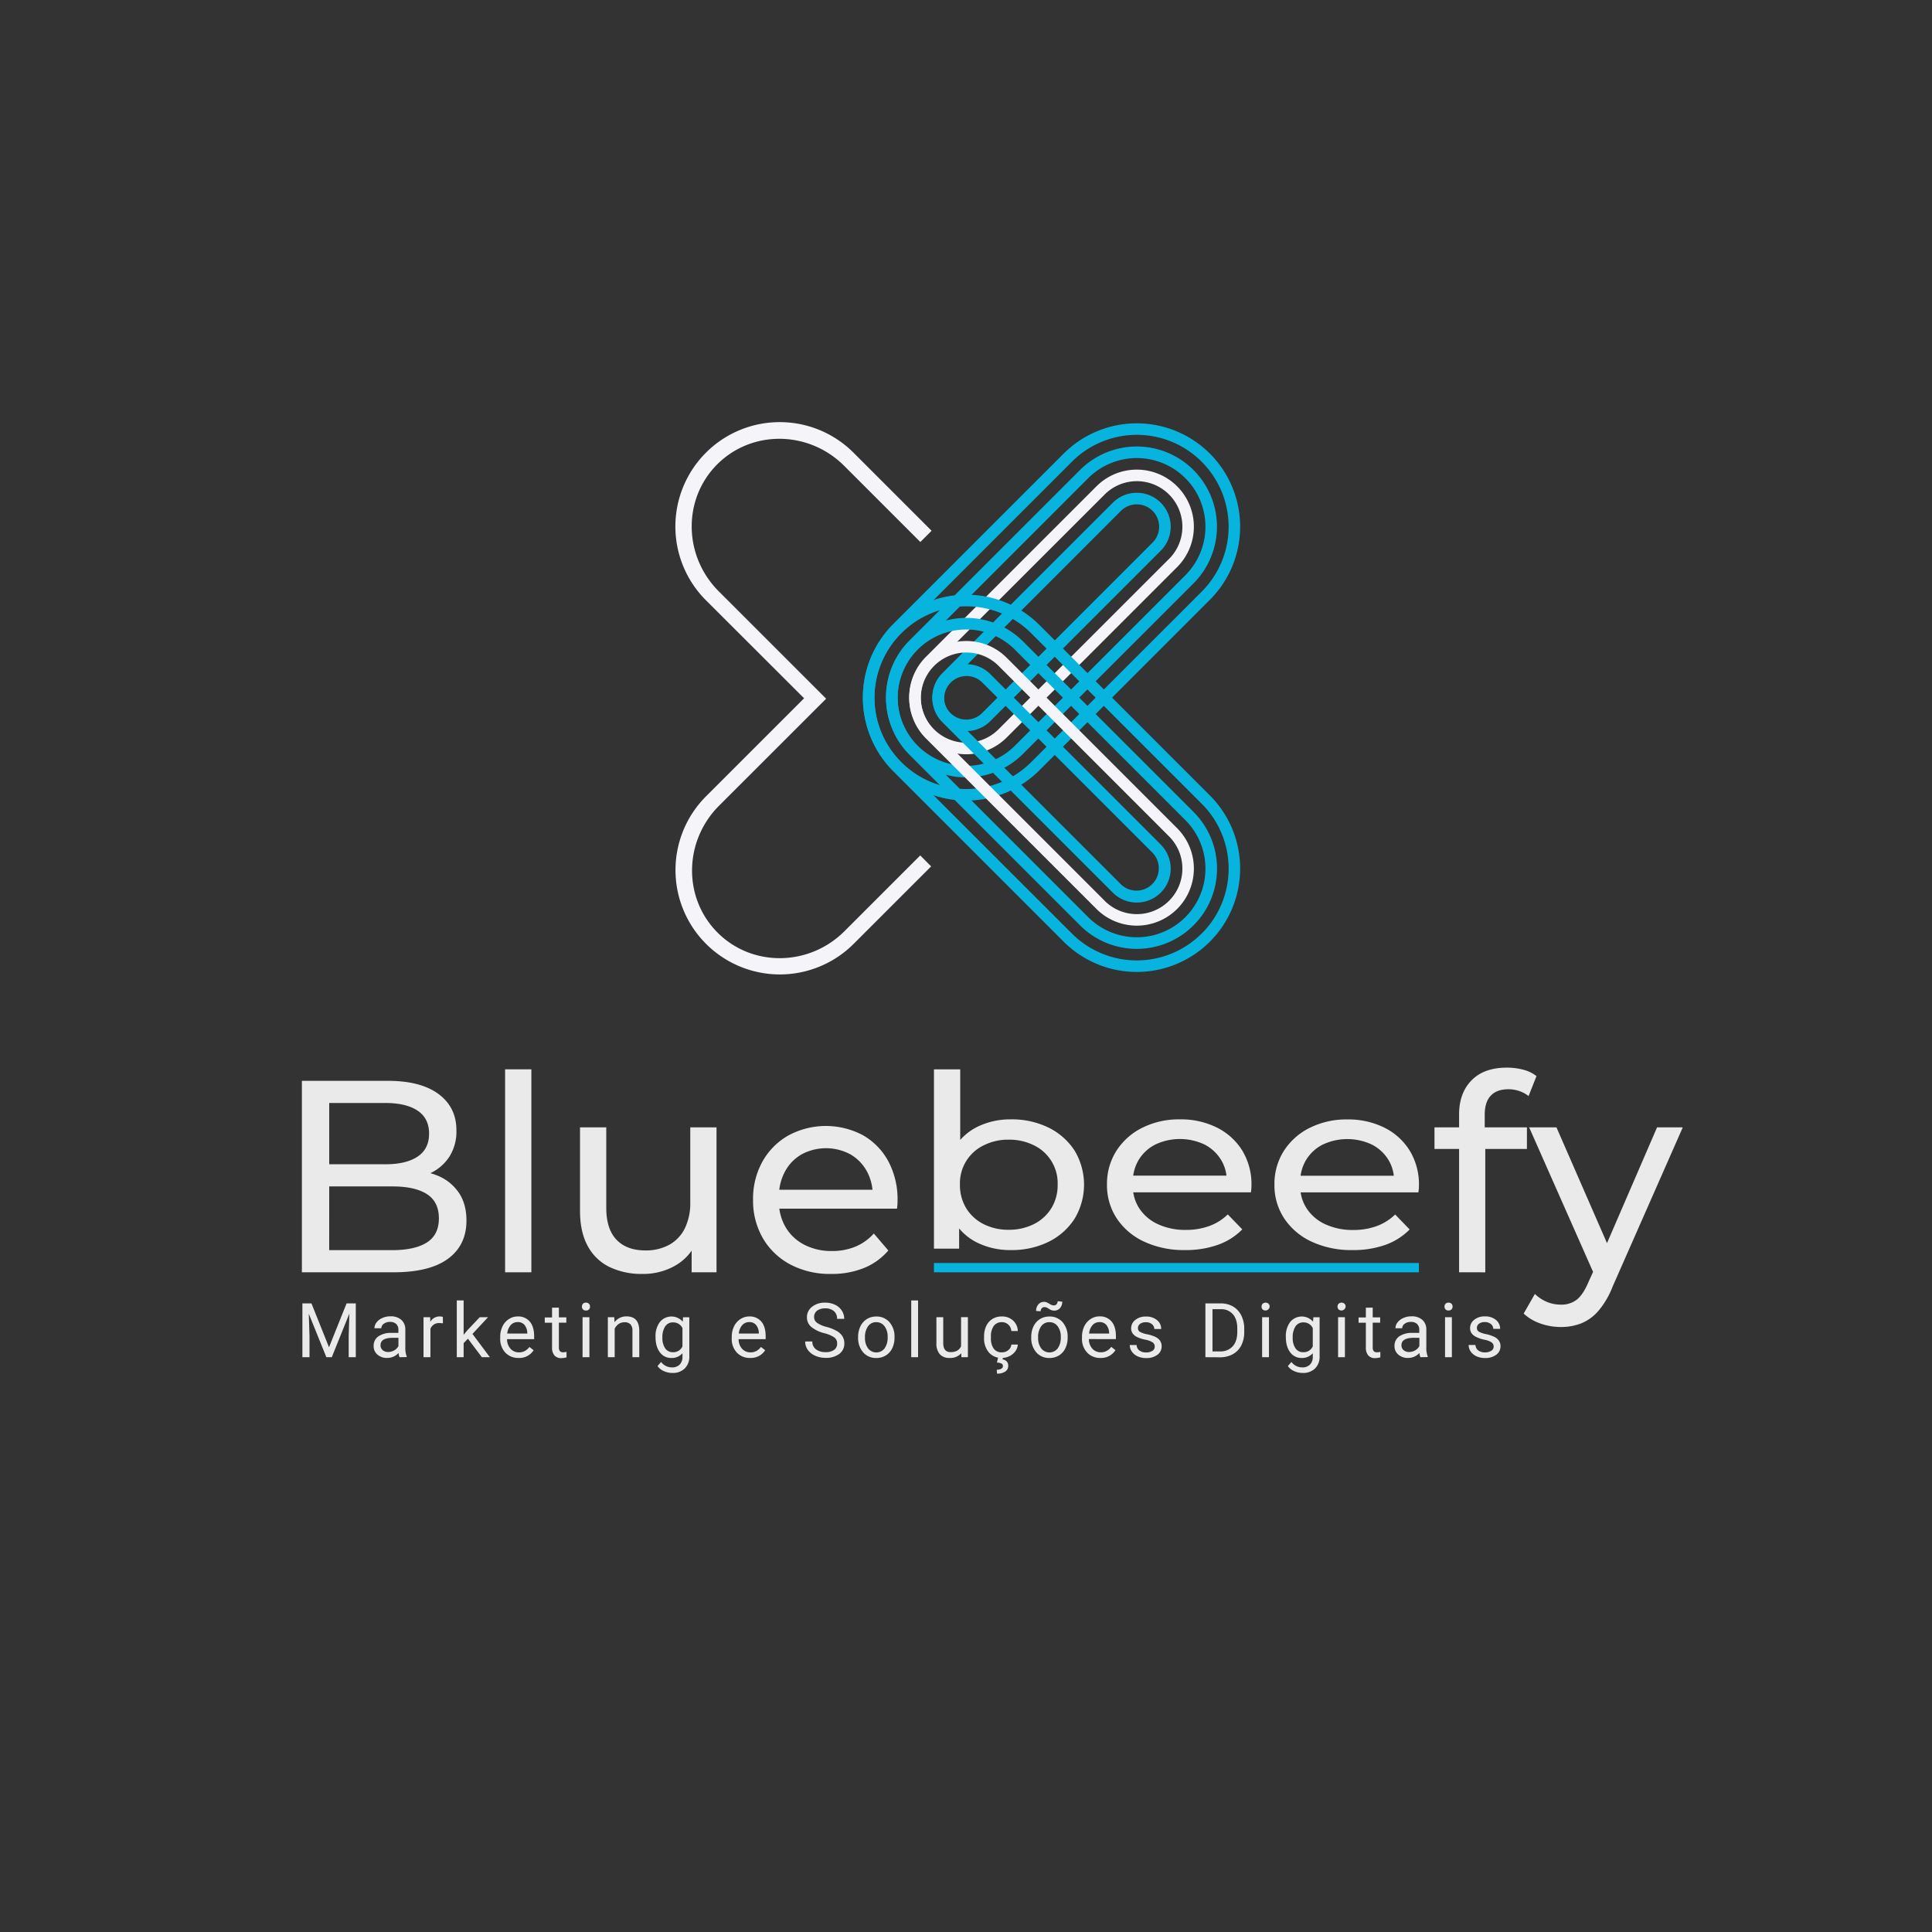 <svg xmlns="http://www.w3.org/2000/svg" id="Camada_1" data-name="Camada 1" viewBox="0 0 989.92 989.92"><rect x="0" y="0" width="989.92" height="989.92" fill="#333333" stroke="none"/><defs><style>.cls-1{fill:#f4f4f9;}.cls-2{fill:#06b4dd;}.cls-3{fill:#eaeaea;}</style></defs><path class="cls-1" d="M471.52,438.31l-38.77,38.76c-18.18,18.19-47.32,18.54-65.07.79h0c-17.75-17.75-17.4-46.88.79-65.07L423.3,358l-5.76-5.76h0L368.29,303c-18.19-18.19-18.54-47.33-.79-65.08h0c17.75-17.75,46.89-17.4,65.07.79l39,39,5.76-5.76-40-40a53.47,53.47,0,0,0-75.62,0h0a53.47,53.47,0,0,0,0,75.62L412,357.78,361.77,408a53.47,53.47,0,0,0,0,75.62h0a53.47,53.47,0,0,0,75.62,0l39.71-39.7Z"></path><path class="cls-2" d="M545,232.41l-87.36,87.35a53,53,0,0,0,0,74.93h0a53,53,0,0,0,74.93,0l87.35-87.36a53,53,0,0,0,0-74.92h0A53,53,0,0,0,545,232.41Zm70.72,4.19a47,47,0,0,1,0,66.54l-87.35,87.35a47,47,0,0,1-66.53,0h0a47,47,0,0,1,0-66.53L549.2,236.6a47,47,0,0,1,66.53,0Z"></path><path class="cls-2" d="M553.4,240.8,466,328.15a41.12,41.12,0,0,0,0,58.15h0a41.12,41.12,0,0,0,58.14,0l87.36-87.36a41.1,41.1,0,0,0,0-58.14h0A41.1,41.1,0,0,0,553.4,240.8ZM607.34,245a35.19,35.19,0,0,1,0,49.76L520,382.1a35.18,35.18,0,0,1-49.75,0h0a35.18,35.18,0,0,1,0-49.75L557.59,245a35.18,35.18,0,0,1,49.75,0Z"></path><path class="cls-1" d="M561.79,249.19l-87.36,87.35a29.26,29.26,0,0,0,0,41.37h0a29.25,29.25,0,0,0,41.36,0l87.36-87.36a29.25,29.25,0,0,0,0-41.36h0A29.25,29.25,0,0,0,561.79,249.19ZM599,286.36,511.6,373.71a23.31,23.31,0,1,1-33-33L566,253.38a23.32,23.32,0,0,1,33,33Z"></path><path class="cls-2" d="M570.18,257.58l-87.36,87.35a17.38,17.38,0,0,0,24.58,24.59l87.36-87.36a17.38,17.38,0,1,0-24.58-24.58ZM590.56,278l-87.35,87.35A11.45,11.45,0,0,1,487,349.13l87.35-87.36A11.45,11.45,0,0,1,590.56,278Z"></path><path class="cls-2" d="M619.93,407.58l-87.35-87.36a53,53,0,0,0-74.93,0h0a53,53,0,0,0,0,74.93L545,482.5a53,53,0,0,0,74.92,0h0A53,53,0,0,0,619.93,407.58Zm-4.2,70.72a47,47,0,0,1-66.53,0L461.85,391a47,47,0,0,1,0-66.53h0a47,47,0,0,1,66.53,0l87.35,87.35a47,47,0,0,1,0,66.53Z"></path><path class="cls-2" d="M611.54,416l-87.36-87.36a41.11,41.11,0,0,0-58.14,0h0a41.11,41.11,0,0,0,0,58.14l87.36,87.36a41.1,41.1,0,0,0,58.14,0h0A41.1,41.1,0,0,0,611.54,416Zm-4.2,53.94a35.18,35.18,0,0,1-49.75,0l-87.35-87.35a35.18,35.18,0,0,1,0-49.75h0a35.18,35.18,0,0,1,49.75,0l87.35,87.35a35.18,35.18,0,0,1,0,49.75Z"></path><path class="cls-1" d="M603.15,424.36,515.79,337a29.25,29.25,0,0,0-41.36,0h0a29.25,29.25,0,0,0,0,41.36l87.36,87.36a29.25,29.25,0,0,0,41.36,0h0A29.25,29.25,0,0,0,603.15,424.36ZM566,461.52l-87.35-87.35a23.31,23.31,0,0,1,33-33L599,428.55a23.31,23.31,0,0,1-33,33Z"></path><path class="cls-2" d="M594.76,432.75,507.4,345.39A17.38,17.38,0,0,0,482.82,370l87.36,87.36a17.38,17.38,0,1,0,24.58-24.58Zm-20.39,20.38L487,365.78a11.45,11.45,0,0,1,16.19-16.19l87.35,87.35a11.45,11.45,0,0,1-16.19,16.19Z"></path><rect class="cls-2" x="478.54" y="647.14" width="248.48" height="4.76"></rect><path class="cls-3" d="M159.58,667.83l9,22.49,9-22.49h4.72V695.4h-3.64V684.66l.34-11.59L170,695.4h-2.78l-9-22.27.36,11.53V695.4h-3.64V667.83Z"></path><path class="cls-3" d="M204.71,695.4a7.68,7.68,0,0,1-.49-2.16,7.82,7.82,0,0,1-5.83,2.54,7.19,7.19,0,0,1-5-1.72,5.52,5.52,0,0,1-1.94-4.34,5.8,5.8,0,0,1,2.43-5,11.46,11.46,0,0,1,6.84-1.77h3.41v-1.61a4,4,0,0,0-1.09-2.93,4.47,4.47,0,0,0-3.24-1.09,5.15,5.15,0,0,0-3.15.95,2.8,2.8,0,0,0-1.26,2.29h-3.53a4.86,4.86,0,0,1,1.09-3,7.41,7.41,0,0,1,3-2.26,9.86,9.86,0,0,1,4.1-.84,8.07,8.07,0,0,1,5.54,1.77,6.39,6.39,0,0,1,2.09,4.88v9.43a11.57,11.57,0,0,0,.72,4.49v.3Zm-5.81-2.67a6.2,6.2,0,0,0,3.12-.85,5.13,5.13,0,0,0,2.14-2.22v-4.2h-2.74c-4.29,0-6.44,1.25-6.44,3.77a3.2,3.2,0,0,0,1.1,2.57A4.2,4.2,0,0,0,198.9,692.73Z"></path><path class="cls-3" d="M226.94,678.05a11.6,11.6,0,0,0-1.73-.13,4.61,4.61,0,0,0-4.67,2.94V695.4H217V674.91h3.41l.06,2.37a5.46,5.46,0,0,1,4.88-2.75,3.55,3.55,0,0,1,1.56.27Z"></path><path class="cls-3" d="M239.75,685.91l-2.19,2.29v7.2h-3.51V666.32h3.51v17.59l1.87-2.26,6.38-6.74h4.26l-8,8.56L251,695.4h-4.11Z"></path><path class="cls-3" d="M265.69,695.78a8.93,8.93,0,0,1-6.78-2.74,10.15,10.15,0,0,1-2.61-7.32v-.64a12.21,12.21,0,0,1,1.16-5.44,9,9,0,0,1,3.26-3.75,8.1,8.1,0,0,1,4.53-1.36,7.67,7.67,0,0,1,6.21,2.63q2.22,2.64,2.22,7.54v1.46H259.8a7.26,7.26,0,0,0,1.77,4.89,5.56,5.56,0,0,0,4.31,1.87,6.06,6.06,0,0,0,3.14-.76,7.66,7.66,0,0,0,2.25-2l2.14,1.67A8.59,8.59,0,0,1,265.69,695.78Zm-.44-18.37a4.71,4.71,0,0,0-3.56,1.54,7.52,7.52,0,0,0-1.78,4.33h10.26V683a6.73,6.73,0,0,0-1.43-4.14A4.4,4.4,0,0,0,265.25,677.41Z"></path><path class="cls-3" d="M286.36,670v5h3.82v2.71h-3.82v12.72a2.85,2.85,0,0,0,.51,1.85,2.15,2.15,0,0,0,1.74.61,8.48,8.48,0,0,0,1.67-.22v2.82a10.27,10.27,0,0,1-2.69.38,4.37,4.37,0,0,1-3.54-1.42,6.09,6.09,0,0,1-1.19-4v-12.7h-3.73v-2.71h3.73v-5Z"></path><path class="cls-3" d="M298.17,669.48a2.07,2.07,0,0,1,.52-1.44,2,2,0,0,1,1.54-.59,2,2,0,0,1,1.56.59,2.08,2.08,0,0,1,.53,1.44,1.9,1.9,0,0,1-2.09,2,2,2,0,0,1-1.54-.57A2,2,0,0,1,298.17,669.48ZM302,695.4h-3.51V674.91H302Z"></path><path class="cls-3" d="M314.75,674.91l.12,2.58a7.46,7.46,0,0,1,6.13-3q6.5,0,6.55,7.33V695.4h-3.5V681.84a4.68,4.68,0,0,0-1-3.27,4.07,4.07,0,0,0-3.1-1.06,5.1,5.1,0,0,0-3,.9,6.24,6.24,0,0,0-2,2.39v14.6h-3.5V674.91Z"></path><path class="cls-3" d="M335.88,685a12,12,0,0,1,2.22-7.62,7.64,7.64,0,0,1,11.72-.18l.17-2.27h3.2v20a8.31,8.31,0,0,1-2.36,6.26,8.69,8.69,0,0,1-6.34,2.29,10.53,10.53,0,0,1-4.33-.94,7.51,7.51,0,0,1-3.24-2.6l1.82-2.1a6.83,6.83,0,0,0,5.51,2.78,5.35,5.35,0,0,0,4-1.43,5.48,5.48,0,0,0,1.43-4.06v-1.76a7.18,7.18,0,0,1-5.73,2.43,7,7,0,0,1-5.83-2.9Q335.88,690,335.88,685Zm3.52.4a9.26,9.26,0,0,0,1.42,5.45,4.63,4.63,0,0,0,4,2,5.11,5.11,0,0,0,4.86-3v-9.35a5.17,5.17,0,0,0-4.82-2.93,4.66,4.66,0,0,0-4,2A10,10,0,0,0,339.4,685.38Z"></path><path class="cls-3" d="M384.32,695.78a8.92,8.92,0,0,1-6.77-2.74,10.11,10.11,0,0,1-2.62-7.32v-.64a12.22,12.22,0,0,1,1.17-5.44,9,9,0,0,1,3.25-3.75,8.16,8.16,0,0,1,4.54-1.36,7.69,7.69,0,0,1,6.21,2.63c1.48,1.76,2.21,4.27,2.21,7.54v1.46H378.44a7.26,7.26,0,0,0,1.77,4.89,5.53,5.53,0,0,0,4.3,1.87,6.07,6.07,0,0,0,3.15-.76,7.66,7.66,0,0,0,2.25-2l2.14,1.67A8.61,8.61,0,0,1,384.32,695.78Zm-.43-18.37a4.71,4.71,0,0,0-3.56,1.54,7.52,7.52,0,0,0-1.78,4.33h10.26V683a6.67,6.67,0,0,0-1.44-4.14A4.4,4.4,0,0,0,383.89,677.41Z"></path><path class="cls-3" d="M422.39,683.11a17.25,17.25,0,0,1-6.8-3.3,6.32,6.32,0,0,1-2.13-4.84,6.66,6.66,0,0,1,2.6-5.39,10.35,10.35,0,0,1,6.77-2.13,11.3,11.3,0,0,1,5.06,1.1,8.24,8.24,0,0,1,3.45,3,7.77,7.77,0,0,1,1.22,4.22h-3.65a5,5,0,0,0-1.59-3.94,6.46,6.46,0,0,0-4.49-1.44,6.61,6.61,0,0,0-4.19,1.19,3.94,3.94,0,0,0-1.51,3.29,3.57,3.57,0,0,0,1.43,2.86,14.19,14.19,0,0,0,4.87,2.13A22.11,22.11,0,0,1,428.8,682a8.07,8.07,0,0,1,2.88,2.72,6.86,6.86,0,0,1,.94,3.65,6.42,6.42,0,0,1-2.62,5.37,11.16,11.16,0,0,1-7,2,13.06,13.06,0,0,1-5.3-1.09,9,9,0,0,1-3.8-3,7.3,7.3,0,0,1-1.33-4.3h3.65a4.77,4.77,0,0,0,1.85,4A7.79,7.79,0,0,0,423,692.8a7.15,7.15,0,0,0,4.41-1.17,3.81,3.81,0,0,0,1.53-3.2,3.73,3.73,0,0,0-1.42-3.13A16.23,16.23,0,0,0,422.39,683.11Z"></path><path class="cls-3" d="M439.68,685a12.09,12.09,0,0,1,1.18-5.42,8.88,8.88,0,0,1,3.29-3.71,9,9,0,0,1,4.82-1.31,8.64,8.64,0,0,1,6.77,2.9,11.12,11.12,0,0,1,2.59,7.71v.24a12.24,12.24,0,0,1-1.15,5.37,8.66,8.66,0,0,1-3.27,3.7,9,9,0,0,1-4.9,1.33,8.62,8.62,0,0,1-6.75-2.9,11.1,11.1,0,0,1-2.58-7.67Zm3.52.41a8.78,8.78,0,0,0,1.58,5.47,5.35,5.35,0,0,0,8.47,0,9.58,9.58,0,0,0,1.57-5.86,8.75,8.75,0,0,0-1.6-5.47,5.08,5.08,0,0,0-4.25-2.09,5,5,0,0,0-4.18,2.06A9.54,9.54,0,0,0,443.2,685.38Z"></path><path class="cls-3" d="M470.4,695.4h-3.5V666.32h3.5Z"></path><path class="cls-3" d="M492.53,693.37a7.41,7.41,0,0,1-6,2.41,6.37,6.37,0,0,1-5-1.91,8.21,8.21,0,0,1-1.73-5.63V674.91h3.5v13.24q0,4.65,3.79,4.65c2.68,0,4.45-1,5.34-3v-14.9h3.5V695.4h-3.33Z"></path><path class="cls-3" d="M513.36,692.92a5,5,0,0,0,3.27-1.14,4,4,0,0,0,1.56-2.84h3.31a6.34,6.34,0,0,1-1.21,3.35,8,8,0,0,1-3,2.54,8.61,8.61,0,0,1-3.94.95,8.43,8.43,0,0,1-6.66-2.8,11.09,11.09,0,0,1-2.47-7.64v-.58a12.34,12.34,0,0,1,1.1-5.32,8.32,8.32,0,0,1,3.15-3.62,9,9,0,0,1,4.86-1.29,8.22,8.22,0,0,1,5.73,2.07A7.36,7.36,0,0,1,521.5,682h-3.31a4.88,4.88,0,0,0-1.51-3.26,4.69,4.69,0,0,0-3.34-1.28,4.91,4.91,0,0,0-4.14,1.92,9,9,0,0,0-1.47,5.56v.66a8.89,8.89,0,0,0,1.46,5.46A4.94,4.94,0,0,0,513.36,692.92Zm.56,2.65-.22,1a3.07,3.07,0,0,1,2.89,3.28,3.39,3.39,0,0,1-1.51,2.91,7.26,7.26,0,0,1-4.22,1.06l-.13-2a4.59,4.59,0,0,0,2.31-.49,1.54,1.54,0,0,0,.83-1.39,1.37,1.37,0,0,0-.61-1.23,6.1,6.1,0,0,0-2.46-.56l.61-2.54Z"></path><path class="cls-3" d="M528.39,685a12.09,12.09,0,0,1,1.18-5.42,8.88,8.88,0,0,1,3.29-3.71,9,9,0,0,1,4.82-1.31,8.64,8.64,0,0,1,6.77,2.9,11.12,11.12,0,0,1,2.59,7.71v.24a12.1,12.1,0,0,1-1.15,5.37,8.66,8.66,0,0,1-3.27,3.7,9,9,0,0,1-4.9,1.33,8.62,8.62,0,0,1-6.75-2.9,11.1,11.1,0,0,1-2.58-7.67Zm15.88-18.05a4.72,4.72,0,0,1-1.16,3.31,3.78,3.78,0,0,1-2.91,1.27,4.13,4.13,0,0,1-1.34-.19,6.86,6.86,0,0,1-1.49-.77,6.38,6.38,0,0,0-1.32-.71,3.39,3.39,0,0,0-.94-.13,1.74,1.74,0,0,0-1.33.6,2.21,2.21,0,0,0-.55,1.53l-2.34-.14a5,5,0,0,1,1.14-3.35,3.69,3.69,0,0,1,2.91-1.32,3.42,3.42,0,0,1,1.19.19,8.8,8.8,0,0,1,1.44.73,8.13,8.13,0,0,0,1.39.72,3,3,0,0,0,1.07.17,1.7,1.7,0,0,0,1.36-.64,2.26,2.26,0,0,0,.53-1.5Zm-12.36,18.46a8.78,8.78,0,0,0,1.58,5.47,5.35,5.35,0,0,0,8.47,0,9.58,9.58,0,0,0,1.57-5.86,8.75,8.75,0,0,0-1.6-5.47,5.08,5.08,0,0,0-4.25-2.09,5,5,0,0,0-4.18,2.06A9.54,9.54,0,0,0,531.91,685.38Z"></path><path class="cls-3" d="M563.81,695.78A8.93,8.93,0,0,1,557,693a10.15,10.15,0,0,1-2.61-7.32v-.64a12.35,12.35,0,0,1,1.16-5.44,9,9,0,0,1,3.26-3.75,8.1,8.1,0,0,1,4.53-1.36,7.67,7.67,0,0,1,6.21,2.63q2.22,2.64,2.22,7.54v1.46H557.92a7.26,7.26,0,0,0,1.77,4.89,5.56,5.56,0,0,0,4.31,1.87,6.06,6.06,0,0,0,3.14-.76,7.66,7.66,0,0,0,2.25-2l2.14,1.67A8.59,8.59,0,0,1,563.81,695.78Zm-.44-18.37a4.71,4.71,0,0,0-3.56,1.54,7.52,7.52,0,0,0-1.78,4.33H568.3V683a6.79,6.79,0,0,0-1.44-4.14A4.4,4.4,0,0,0,563.37,677.41Z"></path><path class="cls-3" d="M591.66,690a2.58,2.58,0,0,0-1.07-2.2,10.27,10.27,0,0,0-3.73-1.36,17.14,17.14,0,0,1-4.22-1.36,5.89,5.89,0,0,1-2.31-1.89,4.54,4.54,0,0,1-.75-2.62,5.34,5.34,0,0,1,2.13-4.26,8.31,8.31,0,0,1,5.44-1.74,8.55,8.55,0,0,1,5.65,1.8,5.7,5.7,0,0,1,2.17,4.6h-3.52a3.18,3.18,0,0,0-1.22-2.48,4.61,4.61,0,0,0-3.08-1,4.83,4.83,0,0,0-3,.83,2.64,2.64,0,0,0-1.08,2.18,2.11,2.11,0,0,0,1,1.91,12.32,12.32,0,0,0,3.63,1.23A19,19,0,0,1,592,685a6,6,0,0,1,2.41,2,4.75,4.75,0,0,1,.79,2.79,5.22,5.22,0,0,1-2.2,4.4,9.23,9.23,0,0,1-5.7,1.66,10.3,10.3,0,0,1-4.35-.87,7.09,7.09,0,0,1-3-2.44,5.82,5.82,0,0,1-1.07-3.38h3.5a3.62,3.62,0,0,0,1.41,2.8,5.53,5.53,0,0,0,3.47,1,5.61,5.61,0,0,0,3.19-.81A2.45,2.45,0,0,0,591.66,690Z"></path><path class="cls-3" d="M617.63,695.4V667.83h7.78a12.51,12.51,0,0,1,6.36,1.59A10.74,10.74,0,0,1,636,674a14.71,14.71,0,0,1,1.52,6.74v1.76a14.78,14.78,0,0,1-1.5,6.83,10.59,10.59,0,0,1-4.3,4.51,13.34,13.34,0,0,1-6.5,1.61Zm3.63-24.6v21.63h3.83a8.34,8.34,0,0,0,6.54-2.62c1.56-1.74,2.34-4.23,2.34-7.45v-1.61c0-3.13-.74-5.57-2.21-7.3a7.87,7.87,0,0,0-6.26-2.65Z"></path><path class="cls-3" d="M646.4,669.48a2.12,2.12,0,0,1,.52-1.44,2.33,2.33,0,0,1,3.1,0,2.08,2.08,0,0,1,.53,1.44,2.17,2.17,0,0,1-3.63,1.42A2.05,2.05,0,0,1,646.4,669.48Zm3.79,25.92h-3.5V674.91h3.5Z"></path><path class="cls-3" d="M658.84,685a12.09,12.09,0,0,1,2.21-7.62,7.64,7.64,0,0,1,11.72-.18l.17-2.27h3.2v20a8.31,8.31,0,0,1-2.35,6.26,8.69,8.69,0,0,1-6.34,2.29,10.53,10.53,0,0,1-4.33-.94,7.46,7.46,0,0,1-3.24-2.6l1.82-2.1a6.83,6.83,0,0,0,5.51,2.78,5.35,5.35,0,0,0,4-1.43,5.48,5.48,0,0,0,1.43-4.06v-1.76a7.18,7.18,0,0,1-5.73,2.43,7,7,0,0,1-5.83-2.9Q658.84,690,658.84,685Zm3.52.4a9.19,9.19,0,0,0,1.42,5.45,4.63,4.63,0,0,0,4,2,5.11,5.11,0,0,0,4.86-3v-9.35a5.17,5.17,0,0,0-4.82-2.93,4.66,4.66,0,0,0-4,2A10,10,0,0,0,662.36,685.38Z"></path><path class="cls-3" d="M685.32,669.48a2.12,2.12,0,0,1,.52-1.44,2.33,2.33,0,0,1,3.1,0,2.08,2.08,0,0,1,.53,1.44,2.17,2.17,0,0,1-3.63,1.42A2.05,2.05,0,0,1,685.32,669.48Zm3.79,25.92h-3.5V674.91h3.5Z"></path><path class="cls-3" d="M703.35,670v5h3.82v2.71h-3.82v12.72a2.85,2.85,0,0,0,.51,1.85,2.15,2.15,0,0,0,1.74.61,8.4,8.4,0,0,0,1.66-.22v2.82a10.19,10.19,0,0,1-2.68.38,4.37,4.37,0,0,1-3.54-1.42,6.09,6.09,0,0,1-1.2-4v-12.7h-3.73v-2.71h3.73v-5Z"></path><path class="cls-3" d="M727.79,695.4a7.27,7.27,0,0,1-.5-2.16,7.82,7.82,0,0,1-5.83,2.54,7.21,7.21,0,0,1-5-1.72,5.55,5.55,0,0,1-1.94-4.34,5.8,5.8,0,0,1,2.43-5,11.51,11.51,0,0,1,6.85-1.77h3.41v-1.61a4,4,0,0,0-1.1-2.93,4.43,4.43,0,0,0-3.24-1.09,5.09,5.09,0,0,0-3.14.95,2.79,2.79,0,0,0-1.27,2.29H715a4.8,4.8,0,0,1,1.09-3,7.37,7.37,0,0,1,3-2.26,9.86,9.86,0,0,1,4.1-.84,8.11,8.11,0,0,1,5.55,1.77,6.42,6.42,0,0,1,2.08,4.88v9.43a11.57,11.57,0,0,0,.72,4.49v.3ZM722,692.73a6.27,6.27,0,0,0,3.13-.85,5.24,5.24,0,0,0,2.14-2.22v-4.2h-2.75c-4.29,0-6.44,1.25-6.44,3.77a3.2,3.2,0,0,0,1.1,2.57A4.2,4.2,0,0,0,722,692.73Z"></path><path class="cls-3" d="M740.13,669.48a2.07,2.07,0,0,1,.52-1.44,2,2,0,0,1,1.54-.59,2,2,0,0,1,1.55.59,2,2,0,0,1,.53,1.44,2,2,0,0,1-.53,1.42,2,2,0,0,1-1.55.57,2,2,0,0,1-1.54-.57A2,2,0,0,1,740.13,669.48Zm3.78,25.92h-3.5V674.91h3.5Z"></path><path class="cls-3" d="M765.32,690a2.56,2.56,0,0,0-1.07-2.2,10.12,10.12,0,0,0-3.73-1.36A17.28,17.28,0,0,1,756.3,685a6,6,0,0,1-2.31-1.89,4.54,4.54,0,0,1-.75-2.62,5.34,5.34,0,0,1,2.13-4.26,8.34,8.34,0,0,1,5.45-1.74,8.56,8.56,0,0,1,5.65,1.8,5.7,5.7,0,0,1,2.17,4.6h-3.52a3.16,3.16,0,0,0-1.23-2.48,4.58,4.58,0,0,0-3.07-1,4.81,4.81,0,0,0-3,.83,2.64,2.64,0,0,0-1.08,2.18,2.11,2.11,0,0,0,1,1.91,12.32,12.32,0,0,0,3.63,1.23,19.15,19.15,0,0,1,4.25,1.41,6.12,6.12,0,0,1,2.41,2,4.75,4.75,0,0,1,.79,2.79,5.25,5.25,0,0,1-2.2,4.4,9.23,9.23,0,0,1-5.7,1.66,10.3,10.3,0,0,1-4.35-.87,7.12,7.12,0,0,1-3-2.44,5.89,5.89,0,0,1-1.07-3.38h3.51a3.62,3.62,0,0,0,1.41,2.8,5.49,5.49,0,0,0,3.47,1,5.61,5.61,0,0,0,3.19-.81A2.46,2.46,0,0,0,765.32,690Z"></path><path class="cls-3" d="M154.68,651.9V553.8h44q16.95,0,26.07,6.8t9.11,18.57a24,24,0,0,1-3.58,13.45,23.53,23.53,0,0,1-9.6,8.41,29.29,29.29,0,0,1-13,2.94l2.52-4.2A35.47,35.47,0,0,1,225,602.71a24,24,0,0,1,10.23,8.62Q239,617,239,625.42q0,12.6-9.46,19.55t-28.1,6.93Zm14-11.35h32.23q11.64,0,17.8-3.92t6.17-12.34q0-8.53-6.17-12.47t-17.8-3.92H167.43V596.55h30q10.65,0,16.54-3.93t5.88-11.77q0-7.85-5.88-11.77t-16.54-3.93H168.69Z"></path><path class="cls-3" d="M258.8,651.9v-104h13.46v104Z"></path><path class="cls-3" d="M329.15,652.74a37.83,37.83,0,0,1-16.74-3.5,25.1,25.1,0,0,1-11.22-10.72q-4-7.21-4-18.15V577.63h13.45v41.2q0,10.93,5.26,16.4t14.78,5.46a24.84,24.84,0,0,0,12.2-2.87,19.41,19.41,0,0,0,8-8.41,29.45,29.45,0,0,0,2.8-13.38v-38.4h13.45V651.9H354.38v-20l2.1,5.33a26,26,0,0,1-10.93,11.49A33.1,33.1,0,0,1,329.15,652.74Z"></path><path class="cls-3" d="M425.85,652.74a43.25,43.25,0,0,1-21-4.9,35.37,35.37,0,0,1-14-13.46,38.3,38.3,0,0,1-5-19.62,39.22,39.22,0,0,1,4.83-19.62,34.94,34.94,0,0,1,13.32-13.38,40.42,40.42,0,0,1,38.19-.07,33.79,33.79,0,0,1,13,13.38,41.45,41.45,0,0,1,4.7,20.12c0,.56,0,1.21-.07,2s-.12,1.45-.21,2.1H396.42v-9.67h56.2l-5.47,3.36a25.07,25.07,0,0,0-2.94-12.75,22.47,22.47,0,0,0-8.48-8.76,26.42,26.42,0,0,0-25,0,22.2,22.2,0,0,0-8.54,8.83,26.67,26.67,0,0,0-3.09,13v2.25a25.55,25.55,0,0,0,3.44,13.24,23.46,23.46,0,0,0,9.6,9A30.09,30.09,0,0,0,426.27,641a31,31,0,0,0,12-2.24,26.17,26.17,0,0,0,9.46-6.73l7.43,8.69a32.37,32.37,0,0,1-12.54,9A43.58,43.58,0,0,1,425.85,652.74Z"></path><path class="cls-3" d="M478.54,639.77V547.92H492v43.69l-1.4,15.23.84,15.23v17.7Zm39.38.74a38.15,38.15,0,0,1-17.16-3.78,28.38,28.38,0,0,1-12.06-11.2q-4.41-7.42-4.41-18.57t4.55-18.57A28.92,28.92,0,0,1,501,577.25a38.16,38.16,0,0,1,16.88-3.71,42.64,42.64,0,0,1,19.35,4.21,33.48,33.48,0,0,1,13.31,11.7,33.86,33.86,0,0,1,0,35.09,33.24,33.24,0,0,1-13.31,11.76A42.64,42.64,0,0,1,517.92,640.51Zm-1.12-10.4a28.21,28.21,0,0,0,12.83-2.85,22,22,0,0,0,9-8.1,22.55,22.55,0,0,0,3.29-12.2,21.53,21.53,0,0,0-12.26-20.17,28.21,28.21,0,0,0-12.83-2.85,27.84,27.84,0,0,0-12.68,2.85A21.53,21.53,0,0,0,491.86,607a22.55,22.55,0,0,0,3.29,12.2,22,22,0,0,0,9,8.1A27.84,27.84,0,0,0,516.8,630.11Z"></path><path class="cls-3" d="M607.2,640.51a48,48,0,0,1-21-4.33,33.85,33.85,0,0,1-14-11.89,30.75,30.75,0,0,1-5-17.33,31.48,31.48,0,0,1,4.84-17.33,33.16,33.16,0,0,1,13.31-11.82,41.92,41.92,0,0,1,19.13-4.27,41.38,41.38,0,0,1,19.06,4.21,32,32,0,0,1,13,11.82,33.16,33.16,0,0,1,4.69,17.76c0,.5,0,1.08-.07,1.74s-.12,1.28-.21,1.85h-63.2v-8.54H634l-5.46,3a20,20,0,0,0-3-11.26,21.27,21.27,0,0,0-8.47-7.74,29.54,29.54,0,0,0-25,0,21.09,21.09,0,0,0-8.55,7.8,21.45,21.45,0,0,0-3.08,11.45v2a20.54,20.54,0,0,0,3.43,11.7,22.55,22.55,0,0,0,9.6,8,33.4,33.4,0,0,0,14.16,2.85,34.57,34.57,0,0,0,12-2,26.52,26.52,0,0,0,9.46-5.94l7.43,7.67a32.83,32.83,0,0,1-12.55,7.93A48.9,48.9,0,0,1,607.2,640.51Z"></path><path class="cls-3" d="M693,640.51a47.93,47.93,0,0,1-21-4.33,33.79,33.79,0,0,1-14-11.89A30.75,30.75,0,0,1,653,607a31.4,31.4,0,0,1,4.84-17.33,33.16,33.16,0,0,1,13.31-11.82,41.89,41.89,0,0,1,19.13-4.27,41.38,41.38,0,0,1,19.06,4.21,31.94,31.94,0,0,1,13,11.82,33.17,33.17,0,0,1,4.7,17.76c0,.5,0,1.08-.07,1.74s-.12,1.28-.21,1.85H663.53v-8.54h56.2l-5.46,3a20,20,0,0,0-2.95-11.26,21.23,21.23,0,0,0-8.48-7.74,29.51,29.51,0,0,0-25,0,21,21,0,0,0-8.55,7.8,21.37,21.37,0,0,0-3.08,11.45v2a20.54,20.54,0,0,0,3.43,11.7,22.55,22.55,0,0,0,9.6,8,33.38,33.38,0,0,0,14.15,2.85,34.59,34.59,0,0,0,12-2,26.52,26.52,0,0,0,9.46-5.94l7.42,7.67a32.72,32.72,0,0,1-12.54,7.93A48.92,48.92,0,0,1,693,640.51Z"></path><path class="cls-3" d="M735,588.7V577.63h47.37V588.7Zm12.61,63.2V571q0-10.93,6.38-17.45t18.15-6.52a32.62,32.62,0,0,1,8.33,1.06,18.13,18.13,0,0,1,6.8,3.29l-4.06,10.23a15.72,15.72,0,0,0-4.77-2.59,17.08,17.08,0,0,0-5.6-.91q-5.9,0-9,3.29t-3.09,9.74v10l.28,6.17v64.6Z"></path><path class="cls-3" d="M799.75,679.93a31.37,31.37,0,0,1-10.37-1.75,24.43,24.43,0,0,1-8.69-5.12L786.44,663a20.17,20.17,0,0,0,6.17,4.07,18.44,18.44,0,0,0,7.14,1.4,12.81,12.81,0,0,0,8.13-2.52c2.15-1.68,4.16-4.68,6-9l4.62-10.23,1.4-1.68,29.15-67.41h13.18l-36,81.7A43,43,0,0,1,819,671.66a23.25,23.25,0,0,1-8.76,6.38A28.24,28.24,0,0,1,799.75,679.93Zm17.66-25.64L783.5,577.63h14l28.87,66.14Z"></path></svg>
